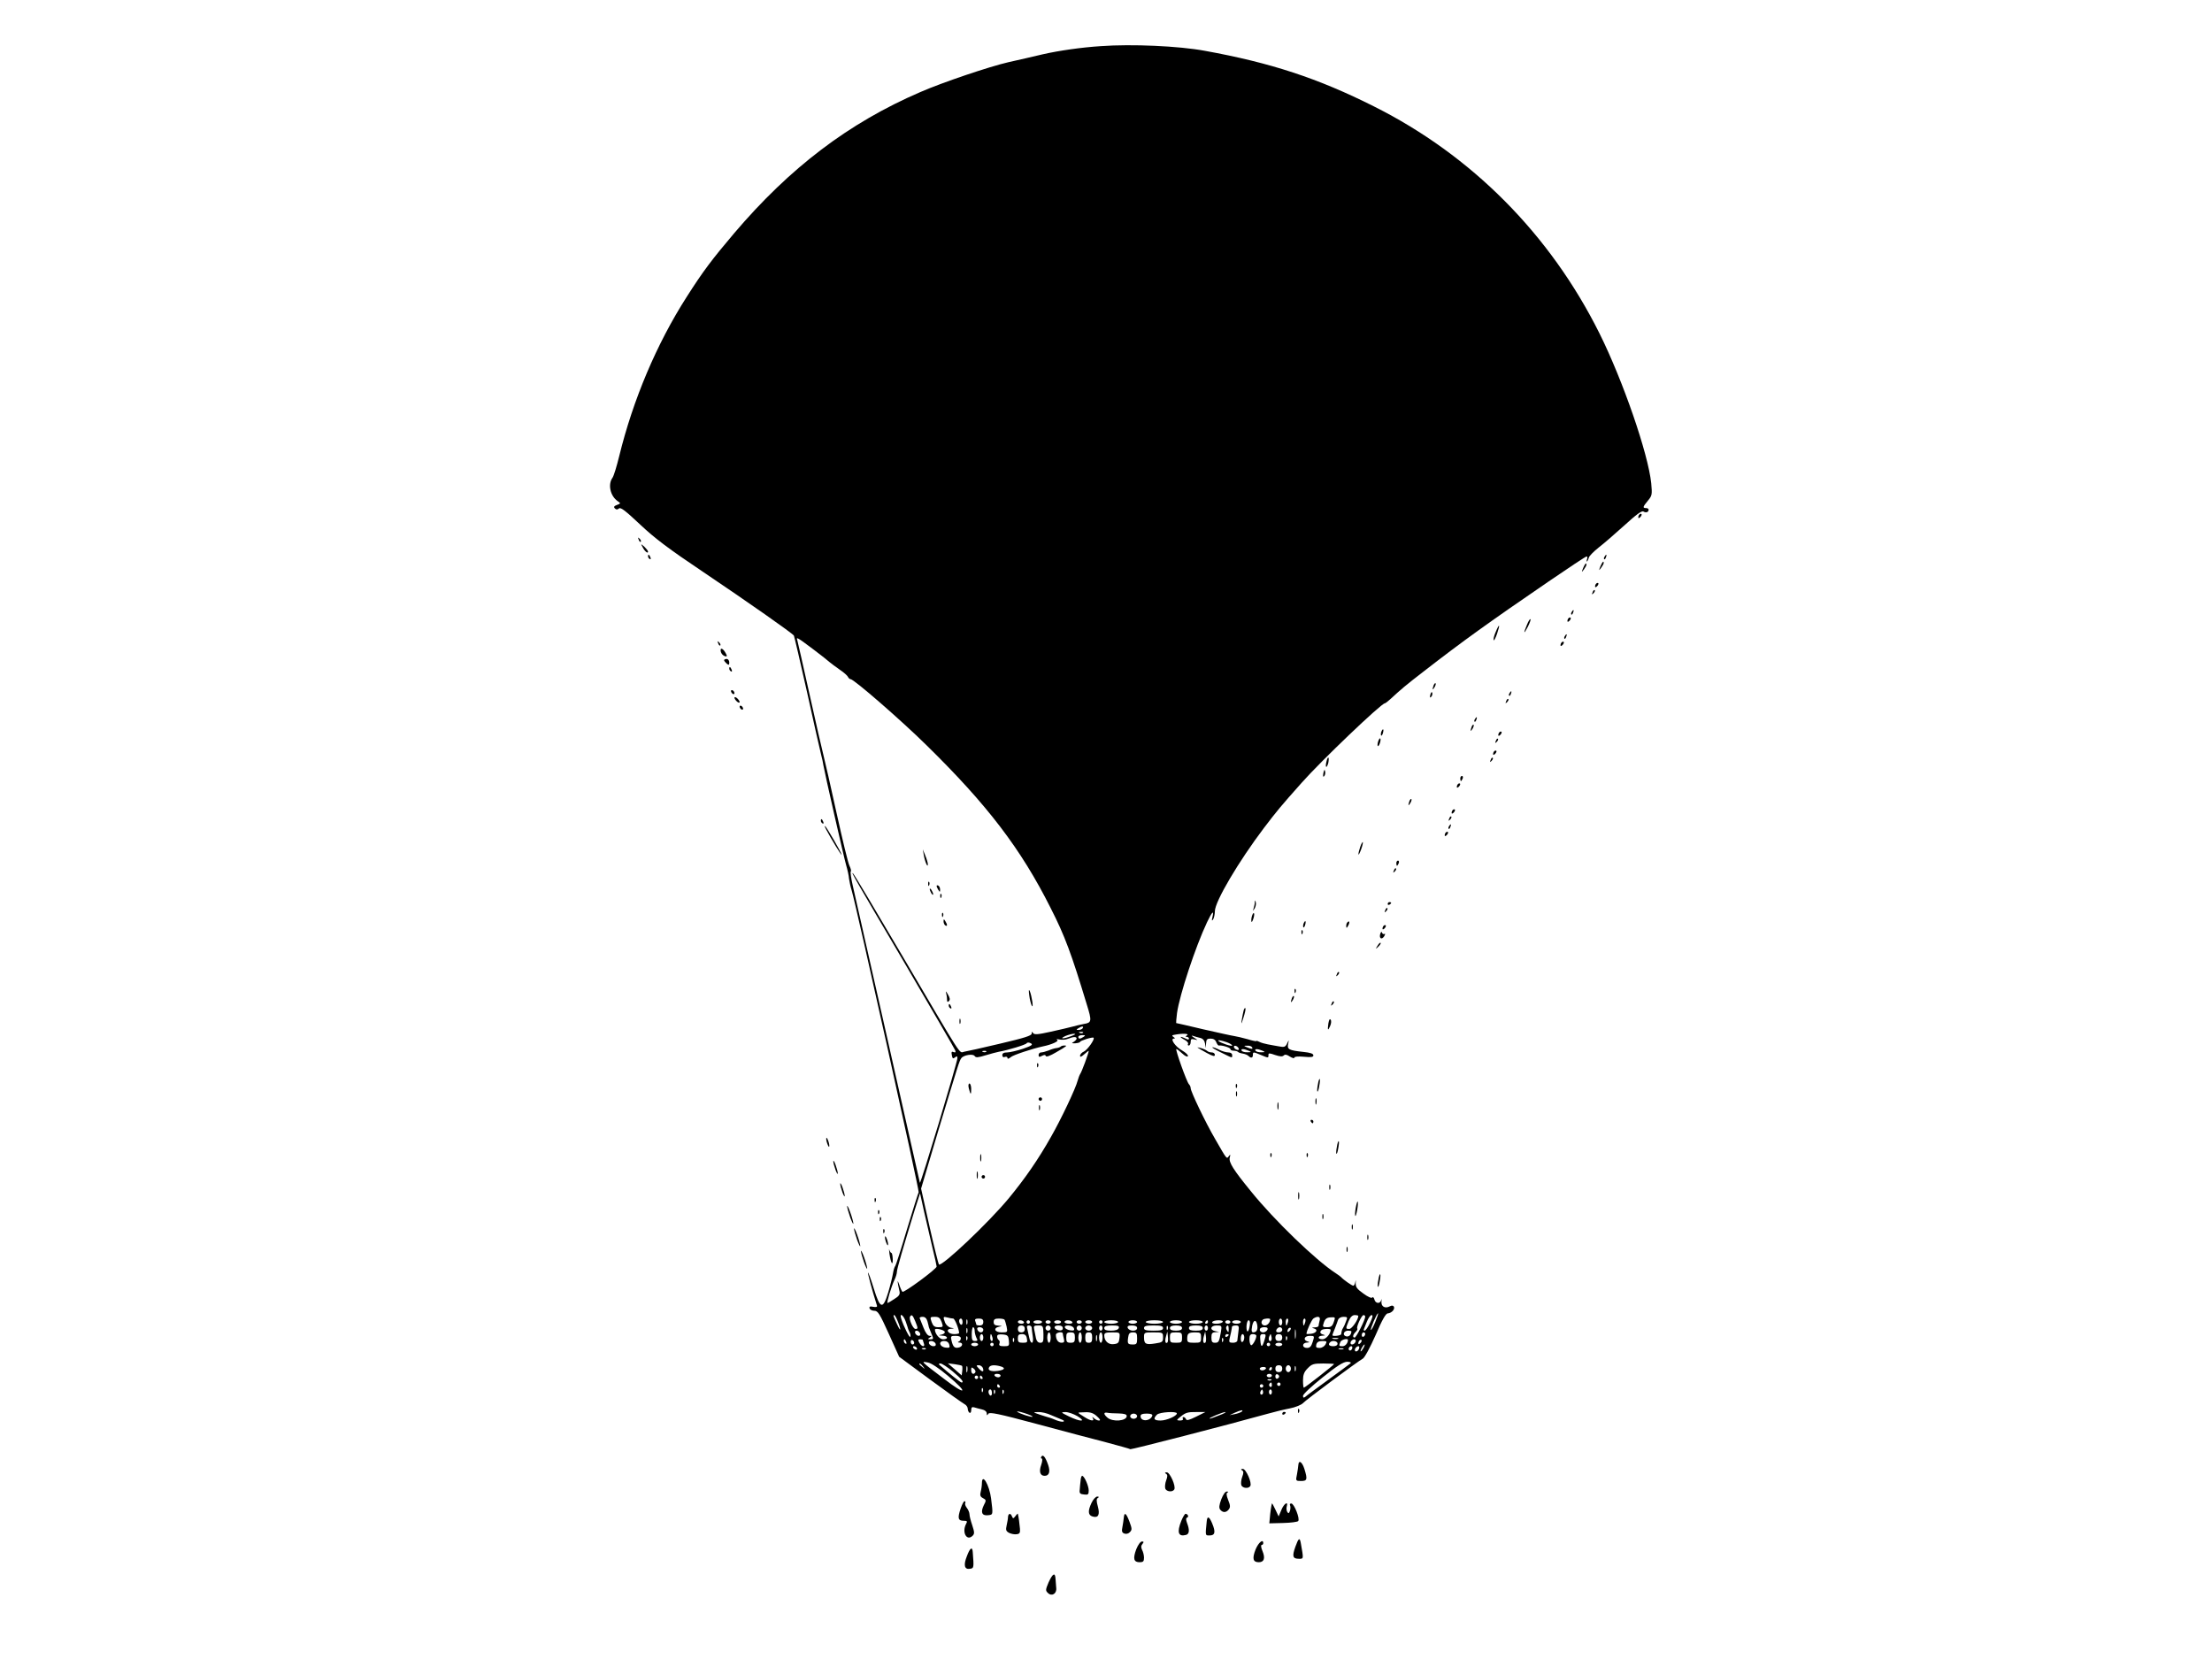 <?xml version="1.0" standalone="no"?>
<!DOCTYPE svg PUBLIC "-//W3C//DTD SVG 20010904//EN"
 "http://www.w3.org/TR/2001/REC-SVG-20010904/DTD/svg10.dtd">
<svg version="1.0" xmlns="http://www.w3.org/2000/svg"
 width="1280pt" height="960pt" viewBox="0 0 1280 960"
 preserveAspectRatio="xMidYMid meet">
<g transform="translate(0,960) scale(0.1,-0.1)"
fill="#000000" stroke="none">
<path d="M6370 9333 c-111 -7 -243 -26 -335 -47 -55 -13 -145 -34 -200 -46
-109 -25 -382 -117 -510 -173 -413 -178 -754 -437 -1077 -817 -127 -150 -179
-218 -275 -369 -173 -270 -310 -594 -390 -921 -14 -57 -31 -114 -39 -125 -27
-38 -13 -104 29 -134 20 -14 20 -14 -3 -23 -17 -6 -20 -12 -12 -20 8 -8 15 -8
24 0 10 8 39 -15 123 -94 85 -80 166 -141 360 -271 263 -177 520 -357 529
-371 2 -4 37 -152 76 -327 39 -176 75 -338 81 -360 6 -22 12 -51 14 -65 7 -42
116 -522 131 -575 8 -27 16 -63 17 -80 2 -16 9 -48 16 -70 28 -97 392 -1736
387 -1744 -3 -5 -33 -100 -67 -212 -33 -112 -64 -208 -68 -214 -5 -5 -11 -26
-14 -45 -3 -19 -15 -68 -27 -108 -31 -102 -47 -98 -84 23 -16 52 -31 93 -33
91 -3 -3 23 -101 52 -192 2 -7 -7 -9 -22 -6 -19 4 -24 1 -21 -9 3 -8 15 -14
28 -14 20 0 31 -18 83 -133 l60 -133 179 -132 c99 -73 188 -136 199 -142 10
-5 19 -17 19 -27 0 -9 5 -20 10 -23 6 -3 10 3 10 15 0 16 5 20 18 16 9 -3 29
-8 45 -12 16 -3 27 -13 27 -23 0 -13 2 -13 9 -2 7 11 57 1 277 -58 148 -40
330 -88 404 -107 74 -20 137 -37 141 -40 5 -3 561 140 794 205 39 11 96 25
128 31 32 6 65 20 75 29 19 21 320 244 348 259 11 6 43 66 74 136 38 89 59
126 71 126 9 0 22 7 29 15 16 19 4 38 -17 26 -28 -15 -52 -2 -49 28 2 14 1 18
-1 9 -6 -25 -34 -22 -40 3 -3 11 -9 16 -12 11 -4 -6 -25 3 -52 23 -38 27 -45
38 -44 61 1 18 1 20 -2 7 -2 -13 -8 -23 -12 -23 -8 0 -59 36 -71 50 -3 3 -16
13 -30 22 -115 74 -358 309 -491 474 -103 126 -129 168 -123 195 5 19 4 21 -5
9 -13 -18 -10 -22 -80 100 -56 96 -141 274 -141 293 0 7 -4 17 -10 23 -13 13
-81 204 -73 204 4 0 19 -12 34 -26 16 -15 29 -21 33 -16 3 6 -11 20 -33 33
-40 22 -72 69 -48 69 8 0 7 3 -2 9 -12 8 -10 11 10 14 44 8 83 6 68 -4 -10 -6
-10 -9 -1 -9 6 0 12 -5 12 -10 0 -7 -6 -7 -19 0 -11 5 -23 10 -28 10 -4 -1 5
-8 20 -16 15 -8 25 -19 22 -24 -4 -6 -1 -10 4 -10 6 0 11 9 11 21 0 16 4 19
23 14 21 -5 20 -5 -3 10 -15 10 -18 14 -7 11 11 -4 29 -9 42 -12 16 -4 25 -15
28 -32 l4 -27 2 28 c1 22 6 27 26 27 17 0 28 -7 33 -21 5 -11 11 -20 15 -19
17 3 67 -12 67 -21 0 -5 8 -9 18 -9 10 0 22 -3 26 -7 3 -4 16 -8 29 -10 12 -2
26 -8 31 -13 15 -15 26 -12 26 5 0 19 2 19 47 0 43 -18 43 -18 43 0 0 12 5 12
39 0 27 -9 42 -10 49 -3 8 8 18 6 36 -6 15 -9 26 -12 26 -6 0 6 21 8 55 5 43
-4 55 -2 55 8 0 10 -18 16 -58 20 -84 9 -95 15 -88 46 5 26 5 26 -6 3 -10 -21
-17 -23 -47 -17 -20 3 -49 9 -66 12 -16 3 -38 9 -47 14 -10 5 -18 8 -18 5 0
-3 -23 2 -52 11 -29 8 -63 16 -77 18 -15 2 -95 20 -179 39 -84 20 -154 36
-156 36 -1 0 1 26 5 58 15 106 106 382 174 526 29 61 41 72 31 29 -5 -21 -4
-24 4 -13 5 8 10 30 10 47 0 56 138 289 284 482 77 101 96 124 217 260 112
127 462 461 482 461 3 0 18 11 32 24 63 58 86 78 195 162 223 173 370 279 721
519 117 80 215 145 220 145 5 0 6 -8 2 -17 -3 -10 -3 -15 1 -11 4 3 8 13 10
21 1 8 26 34 56 58 30 23 98 82 151 130 68 62 99 85 109 79 15 -9 30 -4 30 11
0 5 -7 9 -15 9 -21 0 -19 7 11 43 24 29 25 35 19 101 -18 171 -162 590 -299
866 -286 574 -740 1031 -1305 1314 -324 163 -598 253 -979 322 -150 28 -423
40 -602 27z m-1659 -3494 c42 -32 83 -64 90 -71 8 -7 34 -26 58 -43 24 -16 45
-35 48 -42 3 -7 10 -13 15 -13 19 0 294 -239 439 -382 351 -344 547 -600 719
-943 82 -161 120 -264 209 -558 30 -96 28 -105 -16 -112 -21 -4 -51 -11 -68
-16 -16 -4 -72 -18 -124 -29 -76 -17 -96 -18 -103 -8 -6 10 -8 9 -8 -3 0 -12
-42 -25 -182 -58 -101 -24 -195 -45 -209 -47 -31 -6 1 -54 -364 566 -147 250
-272 460 -278 465 -18 18 14 -36 300 -522 156 -266 286 -490 290 -500 5 -12 2
-15 -9 -11 -11 5 -14 1 -10 -18 3 -19 7 -22 18 -13 11 9 14 8 14 -5 0 -23
-213 -731 -217 -720 -1 5 -86 378 -187 829 -102 451 -193 853 -202 893 -9 40
-14 75 -11 79 4 3 0 17 -7 32 -8 14 -41 152 -75 306 -34 154 -68 305 -76 335
-8 30 -44 188 -80 350 -36 162 -68 303 -71 314 -8 23 -3 20 97 -55z m1554
-2189 c-3 -5 -14 -10 -23 -10 -15 0 -15 2 -2 10 20 13 33 13 25 0z m2 -26 c-3
-3 -12 -4 -19 -1 -8 3 -5 6 6 6 11 1 17 -2 13 -5z m-67 -19 c-46 -18 -74 -18
-35 0 17 7 39 13 50 13 13 0 7 -5 -15 -13z m70 -5 c-19 -13 -30 -13 -30 0 0 6
10 10 23 10 18 0 19 -2 7 -10z m-40 -10 c0 -5 -8 -13 -17 -19 -14 -7 -12 -9
10 -8 15 1 27 5 27 8 0 7 73 30 78 24 9 -8 -35 -70 -56 -80 -12 -5 -22 -16
-22 -24 0 -10 7 -7 25 9 14 13 25 21 25 18 0 -11 -41 -122 -49 -132 -4 -6 -11
-24 -15 -39 -11 -44 -95 -222 -154 -325 -75 -133 -151 -242 -243 -354 -117
-142 -390 -400 -406 -385 -3 4 -28 104 -55 223 l-48 216 100 337 c116 384 121
402 133 418 13 18 68 27 77 12 7 -10 19 -9 62 4 29 9 64 18 78 21 52 9 155 40
161 49 4 6 14 5 24 0 14 -8 6 -14 -46 -32 -34 -11 -76 -21 -91 -21 -19 0 -28
-5 -28 -16 0 -10 6 -14 15 -10 8 3 15 0 15 -6 0 -7 7 -5 18 4 13 13 127 50
187 63 50 10 94 30 83 37 -8 5 -4 6 12 3 14 -3 37 -2 50 4 33 13 50 13 50 1z
m869 -21 c17 -6 31 -15 31 -19 0 -8 -67 15 -79 26 -8 8 16 4 48 -7z m69 -37
c2 -7 -2 -10 -12 -6 -9 3 -16 11 -16 16 0 13 23 5 28 -10z m77 8 c7 -12 -2
-12 -30 0 -19 8 -19 9 2 9 12 1 25 -3 28 -9z m-20 -20 c18 -8 17 -9 -7 -9 -15
-1 -30 4 -33 9 -7 12 12 12 40 0z m80 0 c18 -8 17 -9 -7 -9 -15 -1 -30 4 -33
9 -7 12 12 12 40 0z m-1598 -6 c-3 -3 -12 -4 -19 -1 -8 3 -5 6 6 6 11 1 17 -2
13 -5z m-312 -1131 c14 -57 25 -107 25 -112 0 -14 -190 -154 -198 -146 -4 4
-13 23 -19 43 -12 35 -11 16 2 -40 4 -18 -2 -28 -30 -45 -19 -13 -37 -23 -39
-23 -7 0 23 99 40 134 8 16 14 37 14 46 0 17 36 140 102 355 l32 100 23 -105
c13 -58 35 -151 48 -207z m2563 -433 c-11 -28 -23 -48 -25 -46 -5 5 34 96 41
96 3 0 -5 -23 -16 -50z m-2763 4 c22 -54 18 -66 -5 -15 -21 46 -23 51 -15 51
3 0 12 -16 20 -36z m46 -1 c7 -21 14 -40 14 -43 1 -3 5 -13 10 -23 4 -10 5
-20 2 -23 -5 -5 -38 61 -52 105 -12 38 13 22 26 -16z m55 2 c17 -42 17 -45 1
-45 -14 0 -39 58 -31 71 9 15 15 10 30 -26z m2564 30 c0 -21 -37 -75 -52 -75
-22 0 -22 1 -4 45 10 24 22 35 35 35 12 0 21 -2 21 -5z m40 -4 c0 -18 -52
-121 -61 -121 -14 0 -11 17 6 33 8 8 12 17 9 19 -7 8 25 78 36 78 6 0 10 -4
10 -9z m28 -36 c-12 -25 -26 -45 -31 -45 -5 0 -7 3 -5 8 2 4 10 24 18 45 8 20
20 37 27 37 9 0 6 -13 -9 -45z m-2561 8 c4 -16 8 -30 8 -33 1 -3 7 -18 13 -33
15 -36 15 -37 -5 -37 -15 0 -16 2 -3 10 13 8 13 10 -1 10 -10 0 -24 18 -35 47
-11 27 -20 51 -22 55 -2 5 6 8 17 8 14 0 23 -9 28 -27z m82 -3 c10 -29 9 -30
-19 -30 -22 0 -30 6 -39 30 -10 29 -9 30 19 30 22 0 30 -6 39 -30z m67 20 c9
0 34 -62 34 -84 0 -3 -13 -6 -29 -6 -35 0 -52 29 -18 31 22 2 22 2 -1 6 -13 3
-27 16 -33 29 -13 35 -12 37 14 30 12 -3 27 -6 33 -6z m2120 -12 c-3 -13 -6
-26 -6 -30 0 -5 -10 -9 -22 -9 -18 -1 -19 -2 -5 -6 26 -7 15 -27 -16 -31 -15
-2 -27 -2 -27 0 1 18 30 82 41 89 26 16 42 10 35 -13z m82 -8 c-8 -24 -16 -30
-38 -30 -27 0 -28 2 -19 28 7 20 17 28 38 29 29 2 29 1 19 -27z m71 4 c-5 -15
-13 -32 -17 -38 -7 -11 -8 -16 -11 -36 -1 -9 -51 -15 -51 -6 0 2 6 19 14 37 7
19 16 42 19 52 4 10 17 17 31 17 23 0 25 -2 15 -26z m-2219 -5 c0 -11 -4 -17
-10 -14 -5 3 -10 13 -10 21 0 8 5 14 10 14 6 0 10 -9 10 -21z m27 -11 c-3 -7
-5 -2 -5 12 0 14 2 19 5 13 2 -7 2 -19 0 -25z m93 12 c0 -13 -7 -20 -20 -20
-11 0 -20 2 -20 4 0 2 -3 11 -6 20 -5 12 0 16 20 16 19 0 26 -5 26 -20z m123
13 c3 -5 8 -23 12 -40 6 -32 6 -33 -29 -33 -41 0 -51 26 -13 33 19 4 18 4 -5
6 -21 1 -28 6 -28 21 0 15 7 20 29 20 17 0 32 -3 34 -7z m1537 3 c0 -18 -15
-36 -31 -36 -18 0 -26 20 -12 33 7 8 43 10 43 3z m70 -16 c0 -11 -4 -20 -10
-20 -5 0 -10 9 -10 20 0 11 5 20 10 20 6 0 10 -9 10 -20z m33 0 c-3 -11 -7
-20 -9 -20 -2 0 -4 9 -4 20 0 11 4 20 9 20 5 0 7 -9 4 -20z m100 0 c-3 -11 -7
-20 -9 -20 -2 0 -4 9 -4 20 0 11 4 20 9 20 5 0 7 -9 4 -20z m-1628 0 c3 -5 -3
-10 -14 -10 -12 0 -21 5 -21 10 0 6 6 10 14 10 8 0 18 -4 21 -10z m35 0 c0 -5
-4 -10 -10 -10 -5 0 -10 5 -10 10 0 6 5 10 10 10 6 0 10 -4 10 -10z m70 0 c0
-5 -11 -10 -25 -10 -14 0 -25 5 -25 10 0 6 11 10 25 10 14 0 25 -4 25 -10z
m50 0 c0 -5 -7 -10 -15 -10 -8 0 -15 5 -15 10 0 6 7 10 15 10 8 0 15 -4 15
-10z m60 0 c0 -5 -9 -10 -20 -10 -11 0 -20 5 -20 10 0 6 9 10 20 10 11 0 20
-4 20 -10z m65 0 c4 -6 -5 -10 -19 -10 -14 0 -26 5 -26 10 0 6 9 10 19 10 11
0 23 -4 26 -10z m55 0 c0 -5 -7 -10 -15 -10 -8 0 -15 5 -15 10 0 6 7 10 15 10
8 0 15 -4 15 -10z m60 0 c0 -5 -9 -10 -20 -10 -11 0 -20 5 -20 10 0 6 9 10 20
10 11 0 20 -4 20 -10z m60 0 c0 -5 -4 -10 -10 -10 -5 0 -10 5 -10 10 0 6 5 10
10 10 6 0 10 -4 10 -10z m90 0 c0 -5 -18 -10 -40 -10 -22 0 -40 5 -40 10 0 6
18 10 40 10 22 0 40 -4 40 -10z m110 0 c0 -5 -11 -10 -25 -10 -14 0 -25 5 -25
10 0 6 11 10 25 10 14 0 25 -4 25 -10z m150 0 c0 -5 -22 -10 -50 -10 -27 0
-50 5 -50 10 0 6 23 10 50 10 28 0 50 -4 50 -10z m110 0 c0 -5 -16 -10 -35
-10 -19 0 -35 5 -35 10 0 6 16 10 35 10 19 0 35 -4 35 -10z m120 0 c0 -5 -18
-10 -40 -10 -22 0 -40 5 -40 10 0 6 18 10 40 10 22 0 40 -4 40 -10z m30 0 c0
-5 -5 -10 -11 -10 -5 0 -7 5 -4 10 3 6 8 10 11 10 2 0 4 -4 4 -10z m85 0 c-3
-5 -20 -10 -36 -10 -18 0 -28 4 -24 10 3 6 20 10 36 10 18 0 28 -4 24 -10z
m45 0 c0 -5 -7 -10 -15 -10 -8 0 -15 5 -15 10 0 6 7 10 15 10 8 0 15 -4 15
-10z m60 0 c0 -5 -11 -10 -25 -10 -14 0 -25 5 -25 10 0 6 11 10 25 10 14 0 25
-4 25 -10z m52 -20 c-6 -43 -20 -47 -19 -5 1 19 6 35 12 35 7 0 10 -12 7 -30z
m44 -4 c2 -17 -3 -29 -12 -33 -21 -8 -25 0 -18 36 8 38 26 36 30 -3z m-1346
-16 c0 -13 -7 -20 -20 -20 -13 0 -20 7 -20 20 0 13 7 20 20 20 13 0 20 -7 20
-20z m40 8 c0 -7 3 -30 6 -50 8 -47 -12 -52 -21 -5 -4 17 -9 40 -11 50 -4 11
0 17 10 17 9 0 16 -6 16 -12z m68 -38 c1 -43 -2 -50 -18 -50 -13 0 -21 9 -25
25 -3 14 -7 36 -10 50 -5 22 -2 25 23 25 27 0 29 -2 30 -50z m42 35 c0 -8 -7
-15 -15 -15 -8 0 -15 7 -15 15 0 8 7 15 15 15 8 0 15 -7 15 -15z m70 -1 c0
-10 -7 -14 -22 -12 -32 5 -35 28 -4 28 17 0 26 -5 26 -16z m64 0 c5 -12 0 -15
-21 -12 -14 2 -28 9 -31 16 -6 18 45 15 52 -4z m46 1 c0 -8 -7 -15 -15 -15 -8
0 -15 7 -15 15 0 8 7 15 15 15 8 0 15 -7 15 -15z m60 0 c0 -8 -9 -15 -20 -15
-11 0 -20 7 -20 15 0 8 9 15 20 15 11 0 20 -7 20 -15z m60 0 c0 -8 -4 -15 -10
-15 -5 0 -10 7 -10 15 0 8 5 15 10 15 6 0 10 -7 10 -15z m94 0 c-4 -10 -20
-15 -45 -15 -28 0 -39 4 -39 15 0 11 12 15 45 15 35 0 43 -3 39 -15z m106 0
c0 -9 -9 -15 -24 -15 -13 0 -26 7 -30 15 -4 11 2 15 24 15 20 0 30 -5 30 -15z
m150 0 c0 -12 -13 -15 -55 -15 -42 0 -55 3 -55 15 0 12 13 15 55 15 42 0 55
-3 55 -15z m27 -7 c-3 -8 -6 -5 -6 6 -1 11 2 17 5 13 3 -3 4 -12 1 -19z m83 7
c0 -10 -11 -15 -35 -15 -24 0 -35 5 -35 15 0 10 11 15 35 15 24 0 35 -5 35
-15z m120 0 c0 -11 -11 -15 -40 -15 -29 0 -40 4 -40 15 0 11 11 15 40 15 29 0
40 -4 40 -15z m30 0 c0 -8 -4 -15 -10 -15 -5 0 -10 7 -10 15 0 8 5 15 10 15 6
0 10 -7 10 -15z m75 -22 c-10 -58 -13 -63 -35 -63 -16 0 -20 7 -20 30 0 24 4
30 23 31 l22 2 -22 4 c-35 7 -29 33 7 33 30 0 31 -1 25 -37z m45 15 c0 -18 -2
-20 -9 -8 -6 8 -7 18 -5 22 9 14 14 9 14 -14z m56 -15 c-3 -21 -5 -44 -6 -50
0 -7 -11 -13 -25 -13 -22 0 -24 4 -20 23 6 24 13 57 14 70 1 4 10 7 22 7 18 0
20 -4 15 -37z m-1569 -5 c-3 -7 -5 -2 -5 12 0 14 2 19 5 13 2 -7 2 -19 0 -25z
m43 11 c0 -11 5 -29 10 -40 9 -16 7 -19 -8 -19 -16 0 -19 7 -19 40 0 22 4 40
8 40 5 0 9 -9 9 -21z m50 6 c0 -8 -6 -15 -14 -15 -8 0 -16 7 -20 15 -4 10 1
15 14 15 11 0 20 -7 20 -15z m1644 0 c-4 -8 -15 -15 -25 -15 -10 0 -19 7 -19
15 0 9 9 15 25 15 18 0 23 -4 19 -15z m86 0 c0 -8 -9 -15 -20 -15 -13 0 -18 5
-14 15 4 8 12 15 20 15 8 0 14 -7 14 -15z m42 -7 c-7 -7 -12 -8 -12 -2 0 14
12 26 19 19 2 -3 -1 -11 -7 -17z m35 -40 c-2 -13 -4 -3 -4 22 0 25 2 35 4 23
2 -13 2 -33 0 -45z m-2030 35 c2 -6 -6 -13 -19 -16 -20 -4 -20 -4 5 -6 33 -1
37 -21 4 -21 -20 0 -47 32 -47 56 0 11 54 -1 57 -13z m2233 12 c0 -23 -27 -55
-47 -55 -30 0 -30 20 0 21 16 1 18 2 5 6 -19 5 -23 15 -11 26 7 8 53 10 53 2z
m-2376 -20 c3 -9 0 -15 -8 -15 -8 0 -16 7 -20 15 -3 9 0 15 8 15 8 0 16 -7 20
-15z m2496 11 c0 -19 -14 -33 -30 -29 -24 6 -15 33 11 33 10 0 19 -2 19 -4z
m-1740 -36 c0 -16 -4 -30 -10 -30 -5 0 -10 14 -10 30 0 17 5 30 10 30 6 0 10
-13 10 -30z m70 23 c0 -5 3 -18 6 -30 5 -18 2 -23 -14 -23 -19 0 -32 18 -32
46 0 14 40 21 40 7z m70 -23 c0 -25 -4 -30 -25 -30 -21 0 -25 5 -25 30 0 25 4
30 25 30 21 0 25 -5 25 -30z m40 0 c0 -16 -4 -30 -10 -30 -5 0 -10 14 -10 30
0 17 5 30 10 30 6 0 10 -13 10 -30z m60 0 c0 -23 -4 -30 -20 -30 -16 0 -20 7
-20 30 0 23 4 30 20 30 16 0 20 -7 20 -30z m60 0 c0 -16 -4 -30 -10 -30 -5 0
-10 14 -10 30 0 17 5 30 10 30 6 0 10 -13 10 -30z m98 -2 c-3 -28 -7 -33 -33
-36 -31 -4 -55 18 -55 50 0 15 8 18 46 18 45 0 45 0 42 -32z m102 -3 c0 -30
-3 -35 -23 -35 -31 0 -34 4 -29 40 3 24 9 30 28 30 21 0 24 -5 24 -35z m150 6
c0 -26 -4 -29 -45 -35 -55 -9 -65 -3 -65 35 0 29 1 29 55 29 54 0 55 -1 55
-29z m26 -29 c-12 -11 -17 7 -9 34 l8 29 3 -28 c2 -16 1 -31 -2 -35z m84 28
c0 -28 -3 -30 -35 -30 -32 0 -35 2 -35 30 0 28 3 30 35 30 32 0 35 -2 35 -30z
m110 0 c0 -28 -2 -30 -40 -30 -35 0 -40 3 -40 23 0 31 7 37 47 37 30 0 33 -3
33 -30z m26 -28 c-12 -12 -18 8 -10 35 l8 28 4 -28 c2 -16 1 -31 -2 -35z m924
49 c0 -6 -4 -13 -10 -16 -5 -3 -10 1 -10 9 0 9 5 16 10 16 6 0 10 -4 10 -9z
m-2210 -21 c0 -11 -4 -20 -10 -20 -5 0 -10 9 -10 20 0 11 5 20 10 20 6 0 10
-9 10 -20z m53 0 c3 -11 1 -20 -4 -20 -5 0 -9 9 -9 20 0 11 2 20 4 20 2 0 6
-9 9 -20z m95 -17 c3 -31 1 -33 -28 -33 -24 0 -31 4 -27 15 4 8 2 17 -3 20 -6
4 -10 13 -10 21 0 11 9 14 33 12 28 -3 32 -7 35 -35z m104 12 c5 -22 2 -25
-23 -25 -24 0 -29 4 -29 25 0 20 5 25 24 25 17 0 25 -7 28 -25z m405 -12 c-3
-10 -5 -4 -5 12 0 17 2 24 5 18 2 -7 2 -21 0 -30z m763 33 c0 -3 -4 -8 -10
-11 -5 -3 -10 -1 -10 4 0 6 5 11 10 11 6 0 10 -2 10 -4z m90 -15 c0 -11 -4
-23 -10 -26 -6 -4 -10 5 -10 19 0 14 5 26 10 26 6 0 10 -9 10 -19z m70 9 c0
-19 -23 -59 -31 -54 -5 3 -9 18 -9 35 0 22 5 29 20 29 11 0 20 -4 20 -10z m47
-25 c-13 -44 -21 -44 -24 0 -3 29 0 35 16 35 17 0 18 -3 8 -35z m39 -2 c-11
-11 -19 6 -11 24 8 17 8 17 12 0 3 -10 2 -21 -1 -24z m64 17 c0 -13 -7 -20
-20 -20 -13 0 -20 7 -20 20 0 13 7 20 20 20 13 0 20 -7 20 -20z m-1860 -4 c0
-8 -6 -17 -12 -19 -8 -3 -5 -6 5 -6 23 -1 17 -25 -7 -29 -22 -5 -32 5 -40 41
-6 25 -4 27 24 27 19 0 30 -5 30 -14z m37 -8 c-3 -8 -6 -5 -6 6 -1 11 2 17 5
13 3 -3 4 -12 1 -19z m1850 0 c-3 -8 -6 -5 -6 6 -1 11 2 17 5 13 3 -3 4 -12 1
-19z m149 -13 c-8 -26 -16 -35 -33 -35 -30 0 -30 30 0 31 16 1 18 2 5 6 -30 8
-21 33 11 33 28 0 28 -1 17 -35z m-1729 3 c-3 -8 -6 -5 -6 6 -1 11 2 17 5 13
3 -3 4 -12 1 -19z m1210 0 c-3 -8 -6 -5 -6 6 -1 11 2 17 5 13 3 -3 4 -12 1
-19z m666 15 c-7 -2 -21 -2 -30 0 -10 3 -4 5 12 5 17 0 24 -2 18 -5z m-2499
-19 c3 -8 2 -12 -4 -9 -6 3 -10 10 -10 16 0 14 7 11 14 -7z m46 -5 c0 -5 -4
-9 -10 -9 -5 0 -10 7 -10 16 0 8 5 12 10 9 6 -3 10 -10 10 -16z m50 17 c0 -2
3 -11 6 -20 9 -23 -13 -20 -26 4 -9 16 -8 20 5 20 8 0 15 -2 15 -4z m2460 0
c0 -18 -15 -36 -31 -36 -21 0 -22 1 -13 24 5 14 44 24 44 12z m44 -11 c-4 -8
-12 -15 -20 -15 -8 0 -11 6 -8 15 4 8 12 15 20 15 8 0 11 -6 8 -15z m28 -7
c-7 -7 -12 -8 -12 -2 0 14 12 26 19 19 2 -3 -1 -11 -7 -17z m-2458 -3 c3 -10
-1 -15 -13 -15 -10 0 -21 7 -25 15 -3 10 1 15 13 15 10 0 21 -7 25 -15z m79
-6 c5 -17 1 -20 -21 -17 -36 4 -44 38 -9 38 16 0 26 -7 30 -21z m2177 1 c-6
-11 -21 -20 -34 -20 -19 0 -23 4 -19 20 4 14 14 20 35 20 26 0 28 -2 18 -20z
m70 5 c0 -9 -9 -15 -25 -15 -24 0 -32 10 -18 23 12 13 43 7 43 -8z m-2080 -5
c0 -5 -9 -10 -20 -10 -11 0 -20 5 -20 10 0 6 9 10 20 10 11 0 20 -4 20 -10z
m90 0 c0 -5 -4 -10 -10 -10 -5 0 -10 5 -10 10 0 6 5 10 10 10 6 0 10 -4 10
-10z m1600 0 c0 -5 -4 -10 -10 -10 -5 0 -10 5 -10 10 0 6 5 10 10 10 6 0 10
-4 10 -10z m70 0 c0 -5 -9 -10 -20 -10 -11 0 -20 5 -20 10 0 6 9 10 20 10 11
0 20 -4 20 -10z m470 -20 c-6 -11 -13 -20 -16 -20 -2 0 0 9 6 20 6 11 13 20
16 20 2 0 0 -9 -6 -20z m-2585 0 c3 -5 2 -10 -4 -10 -5 0 -13 5 -16 10 -3 6
-2 10 4 10 5 0 13 -4 16 -10z m2519 -5 c-4 -8 -10 -12 -15 -9 -11 6 -2 24 11
24 5 0 7 -7 4 -15z m40 0 c-6 -16 -24 -21 -24 -7 0 11 11 22 21 22 5 0 6 -7 3
-15z m-2507 -1 c-3 -3 -12 -4 -19 -1 -8 3 -5 6 6 6 11 1 17 -2 13 -5z m2416
-1 c-7 -2 -19 -2 -25 0 -7 3 -2 5 12 5 14 0 19 -2 13 -5z m-2288 -154 c123
-103 106 -117 -22 -18 -136 103 -136 103 -95 95 20 -3 65 -33 117 -77z m2330
72 c-6 -5 -64 -48 -130 -96 -66 -48 -126 -92 -132 -98 -9 -7 -13 -5 -13 6 0 9
51 57 113 106 83 67 120 90 142 91 17 0 25 -4 20 -9z m-2474 -18 c13 -16 12
-17 -3 -4 -10 7 -18 15 -18 17 0 8 8 3 21 -13z m173 -30 c51 -43 67 -63 50
-63 -6 0 -70 51 -128 102 -6 5 -3 8 6 8 9 0 41 -21 72 -47z m53 33 c2 -2 3
-16 1 -30 l-3 -25 -40 35 -40 35 39 -5 c21 -3 41 -7 43 -10z m2153 11 c0 -5
-169 -137 -175 -137 -3 0 -5 19 -5 42 0 32 6 49 27 70 24 25 34 28 90 28 35 0
63 -2 63 -3z m-2123 -44 c-3 -10 -5 -4 -5 12 0 17 2 24 5 18 2 -7 2 -21 0 -30z
m90 22 c9 -25 -2 -27 -22 -5 -17 18 -17 20 -1 20 9 0 19 -7 23 -15z m101 9
c33 -9 27 -21 -15 -27 -40 -5 -60 4 -49 22 8 12 30 14 64 5z m1632 -14 c0 -13
-7 -20 -20 -20 -13 0 -20 7 -20 20 0 13 7 20 20 20 13 0 20 -7 20 -20z m50 0
c0 -11 -7 -20 -15 -20 -8 0 -15 9 -15 20 0 11 7 20 15 20 8 0 15 -9 15 -20z
m27 -12 c-3 -7 -5 -2 -5 12 0 14 2 19 5 13 2 -7 2 -19 0 -25z m-1853 -9 c-10
-16 -24 -9 -24 12 0 18 2 19 15 9 8 -7 12 -16 9 -21z m1681 21 c-3 -5 -13 -10
-21 -10 -8 0 -14 5 -14 10 0 6 9 10 21 10 11 0 17 -4 14 -10z m35 0 c0 -5 -5
-10 -11 -10 -5 0 -7 5 -4 10 3 6 8 10 11 10 2 0 4 -4 4 -10z m-1570 -40 c0 -5
-6 -10 -14 -10 -8 0 -18 5 -21 10 -3 6 3 10 14 10 12 0 21 -4 21 -10z m1570 0
c0 -5 -7 -10 -15 -10 -8 0 -15 5 -15 10 0 6 7 10 15 10 8 0 15 -4 15 -10z m42
-5 c0 -5 -5 -11 -11 -13 -6 -2 -11 4 -11 13 0 9 5 15 11 13 6 -2 11 -8 11 -13z
m-1742 -5 c0 -5 -4 -10 -10 -10 -5 0 -10 5 -10 10 0 6 5 10 10 10 6 0 10 -4
10 -10z m25 0 c3 -5 1 -10 -4 -10 -6 0 -11 5 -11 10 0 6 2 10 4 10 3 0 8 -4
11 -10z m1672 -16 c-3 -3 -12 -4 -19 -1 -8 3 -5 6 6 6 11 1 17 -2 13 -5z m3
-30 c0 -8 -5 -12 -10 -9 -6 4 -8 11 -5 16 9 14 15 11 15 -7z m50 6 c0 -5 -4
-10 -10 -10 -5 0 -10 5 -10 10 0 6 5 10 10 10 6 0 10 -4 10 -10z m-1625 -10
c3 -5 1 -10 -4 -10 -6 0 -11 5 -11 10 0 6 2 10 4 10 3 0 8 -4 11 -10z m1525 0
c0 -5 -4 -10 -10 -10 -5 0 -10 5 -10 10 0 6 5 10 10 10 6 0 10 -4 10 -10z
m-1623 -32 c-3 -8 -6 -5 -6 6 -1 11 2 17 5 13 3 -3 4 -12 1 -19z m53 -9 c0
-11 -4 -17 -10 -14 -5 3 -10 13 -10 21 0 8 5 14 10 14 6 0 10 -9 10 -21z m17
-1 c-3 -8 -6 -5 -6 6 -1 11 2 17 5 13 3 -3 4 -12 1 -19z m50 0 c-3 -8 -6 -5
-6 6 -1 11 2 17 5 13 3 -3 4 -12 1 -19z m1499 -5 c-10 -10 -19 5 -10 18 6 11
8 11 12 0 2 -7 1 -15 -2 -18z m54 12 c0 -8 -4 -15 -8 -15 -5 0 -9 7 -9 15 0 8
4 15 9 15 4 0 8 -7 8 -15z m-1385 -143 c-5 -5 -77 18 -89 29 -5 4 14 1 42 -8
29 -9 50 -19 47 -21z m1210 29 c-6 -4 -23 -11 -40 -14 l-30 -6 30 14 c35 16
54 19 40 6z m-1102 -20 c23 -10 51 -21 62 -26 11 -4 15 -9 9 -11 -6 -3 -24 1
-40 7 -16 7 -33 13 -39 15 -5 1 -30 9 -55 17 -44 15 -45 15 -12 16 18 1 52 -7
75 -18z m152 -6 c54 -33 18 -34 -50 -1 -47 23 -48 24 -20 25 17 0 48 -11 70
-24z m113 -1 c19 -17 22 -24 11 -24 -8 0 -21 6 -28 13 -11 10 -13 10 -7 0 11
-19 -13 -16 -50 8 -19 11 -34 22 -34 24 0 1 18 3 41 3 30 1 48 -6 67 -24z
m125 17 c33 -1 47 -5 47 -15 0 -29 -82 -36 -112 -9 -23 20 -23 32 0 28 9 -2
38 -4 65 -4z m337 0 c0 -15 -60 -41 -94 -41 -39 0 -45 10 -21 34 15 15 115 21
115 7z m111 -19 c-39 -19 -55 -24 -58 -14 -3 6 -9 12 -14 12 -6 0 -7 -4 -4
-10 3 -6 -4 -10 -17 -10 -22 1 -22 2 7 25 24 20 41 25 85 24 l55 0 -54 -27z
m134 8 c-27 -11 -52 -20 -55 -19 -11 2 76 38 90 38 8 0 -7 -9 -35 -19z m-475
-5 c0 -8 -9 -15 -20 -15 -11 0 -20 7 -20 15 0 8 9 15 20 15 11 0 20 -7 20 -15z
m88 3 c-11 -33 -68 -36 -68 -3 0 11 10 15 36 15 23 0 34 -4 32 -12z"/>
<path d="M5346 4650 c7 -40 24 -76 23 -50 0 8 -7 31 -15 50 l-14 35 6 -35z"/>
<path d="M5371 4484 c0 -11 3 -14 6 -6 3 7 2 16 -1 19 -3 4 -6 -2 -5 -13z"/>
<path d="M5420 4473 c0 -4 5 -15 10 -23 8 -13 10 -13 10 2 0 9 -4 20 -10 23
-5 3 -10 3 -10 -2z"/>
<path d="M5380 4455 c0 -5 5 -17 10 -25 5 -8 10 -10 10 -5 0 6 -5 17 -10 25
-5 8 -10 11 -10 5z"/>
<path d="M5441 4414 c0 -11 3 -14 6 -6 3 7 2 16 -1 19 -3 4 -6 -2 -5 -13z"/>
<path d="M5451 4304 c0 -11 3 -14 6 -6 3 7 2 16 -1 19 -3 4 -6 -2 -5 -13z"/>
<path d="M5460 4268 c0 -9 5 -20 10 -23 13 -8 13 5 0 25 -8 13 -10 13 -10 -2z"/>
<path d="M5956 3840 c3 -25 10 -52 15 -60 11 -18 0 55 -12 85 -6 13 -7 4 -3
-25z"/>
<path d="M5474 3857 c3 -10 6 -28 6 -40 0 -15 3 -18 11 -10 8 8 6 19 -6 39 -9
16 -14 21 -11 11z"/>
<path d="M5490 3781 c0 -6 4 -13 10 -16 6 -3 7 1 4 9 -7 18 -14 21 -14 7z"/>
<path d="M5552 3690 c0 -14 2 -19 5 -12 2 6 2 18 0 25 -3 6 -5 1 -5 -13z"/>
<path d="M6137 3543 c-4 -3 -15 -7 -25 -8 -9 -1 -30 -7 -45 -14 -16 -6 -35
-11 -43 -11 -8 0 -14 -7 -14 -15 0 -12 4 -13 19 -5 14 7 20 7 23 -1 2 -7 26 2
58 21 66 38 68 40 48 40 -8 0 -18 -3 -21 -7z"/>
<path d="M6001 3434 c0 -11 3 -14 6 -6 3 7 2 16 -1 19 -3 4 -6 -2 -5 -13z"/>
<path d="M5606 3303 c10 -40 14 -41 14 -5 0 18 -5 32 -10 32 -6 0 -8 -11 -4
-27z"/>
<path d="M6010 3240 c0 -5 5 -10 10 -10 6 0 10 5 10 10 0 6 -4 10 -10 10 -5 0
-10 -4 -10 -10z"/>
<path d="M6012 3190 c0 -14 2 -19 5 -12 2 6 2 18 0 25 -3 6 -5 1 -5 -13z"/>
<path d="M5672 2900 c0 -19 2 -27 5 -17 2 9 2 25 0 35 -3 9 -5 1 -5 -18z"/>
<path d="M5652 2800 c0 -19 2 -27 5 -17 2 9 2 25 0 35 -3 9 -5 1 -5 -18z"/>
<path d="M5680 2790 c0 -5 5 -10 10 -10 6 0 10 5 10 10 0 6 -4 10 -10 10 -5 0
-10 -4 -10 -10z"/>
<path d="M9487 6623 c-4 -3 -7 -11 -7 -17 0 -6 5 -5 12 2 6 6 9 14 7 17 -3 3
-9 2 -12 -2z"/>
<path d="M3696 6477 c3 -10 9 -15 12 -12 3 3 0 11 -7 18 -10 9 -11 8 -5 -6z"/>
<path d="M3719 6433 c12 -24 31 -39 31 -25 0 5 -10 17 -21 28 -22 19 -22 19
-10 -3z"/>
<path d="M3750 6381 c0 -6 4 -13 10 -16 6 -3 7 1 4 9 -7 18 -14 21 -14 7z"/>
<path d="M9285 6379 c-4 -6 -5 -12 -2 -15 2 -3 7 2 10 11 7 17 1 20 -8 4z"/>
<path d="M9261 6323 c-10 -26 -10 -27 4 -9 8 11 15 23 15 28 0 15 -7 8 -19
-19z"/>
<path d="M9161 6313 c-10 -26 -10 -27 4 -9 8 11 15 23 15 28 0 15 -7 8 -19
-19z"/>
<path d="M9237 6223 c-4 -3 -7 -11 -7 -17 0 -6 5 -5 12 2 6 6 9 14 7 17 -3 3
-9 2 -12 -2z"/>
<path d="M9216 6173 c-6 -14 -5 -15 5 -6 7 7 10 15 7 18 -3 3 -9 -2 -12 -12z"/>
<path d="M9095 6059 c-4 -6 -5 -12 -2 -15 2 -3 7 2 10 11 7 17 1 20 -8 4z"/>
<path d="M9077 6023 c-4 -3 -7 -11 -7 -17 0 -6 5 -5 12 2 6 6 9 14 7 17 -3 3
-9 2 -12 -2z"/>
<path d="M8836 5985 c-22 -52 -19 -58 5 -12 11 22 18 41 15 44 -3 3 -12 -12
-20 -32z"/>
<path d="M8655 5943 c-9 -20 -14 -41 -12 -47 2 -6 11 11 20 37 19 56 14 63 -8
10z"/>
<path d="M9055 5919 c-4 -6 -5 -12 -2 -15 2 -3 7 2 10 11 7 17 1 20 -8 4z"/>
<path d="M4156 5877 c3 -10 9 -15 12 -12 3 3 0 11 -7 18 -10 9 -11 8 -5 -6z"/>
<path d="M9037 5883 c-4 -3 -7 -11 -7 -17 0 -6 5 -5 12 2 6 6 9 14 7 17 -3 3
-9 2 -12 -2z"/>
<path d="M4170 5838 c0 -17 12 -32 28 -36 10 -2 10 2 2 17 -13 25 -30 36 -30
19z"/>
<path d="M4190 5780 c0 -4 7 -13 15 -20 12 -10 15 -9 15 7 0 11 -7 20 -15 20
-8 0 -15 -4 -15 -7z"/>
<path d="M4220 5731 c0 -6 4 -13 10 -16 6 -3 7 1 4 9 -7 18 -14 21 -14 7z"/>
<path d="M8296 5635 c-9 -26 -7 -32 5 -12 6 10 9 21 6 23 -2 3 -7 -2 -11 -11z"/>
<path d="M4230 5601 c0 -5 5 -13 10 -16 6 -3 10 -2 10 4 0 5 -4 13 -10 16 -5
3 -10 2 -10 -4z"/>
<path d="M8277 5581 c-4 -17 -3 -21 5 -13 5 5 8 16 6 23 -3 8 -7 3 -11 -10z"/>
<path d="M8735 5589 c-4 -6 -5 -12 -2 -15 2 -3 7 2 10 11 7 17 1 20 -8 4z"/>
<path d="M4250 5562 c0 -5 7 -15 15 -22 8 -7 15 -8 15 -2 0 5 -7 15 -15 22 -8
7 -15 8 -15 2z"/>
<path d="M8716 5543 c-6 -14 -5 -15 5 -6 7 7 10 15 7 18 -3 3 -9 -2 -12 -12z"/>
<path d="M4280 5511 c0 -5 5 -13 10 -16 6 -3 10 -2 10 4 0 5 -4 13 -10 16 -5
3 -10 2 -10 -4z"/>
<path d="M8535 5439 c-4 -6 -5 -12 -2 -15 2 -3 7 2 10 11 7 17 1 20 -8 4z"/>
<path d="M8516 5395 c-9 -26 -7 -32 5 -12 6 10 9 21 6 23 -2 3 -7 -2 -11 -11z"/>
<path d="M7993 5365 c-3 -9 -3 -18 -1 -21 3 -3 8 4 11 16 6 23 -1 27 -10 5z"/>
<path d="M8677 5363 c-4 -3 -7 -11 -7 -17 0 -6 5 -5 12 2 6 6 9 14 7 17 -3 3
-9 2 -12 -2z"/>
<path d="M7975 5310 c-4 -12 -5 -24 -2 -27 3 -2 8 5 12 17 4 12 5 24 2 27 -3
2 -8 -5 -12 -17z"/>
<path d="M8656 5313 c-6 -14 -5 -15 5 -6 7 7 10 15 7 18 -3 3 -9 -2 -12 -12z"/>
<path d="M8647 5253 c-4 -3 -7 -11 -7 -17 0 -6 5 -5 12 2 6 6 9 14 7 17 -3 3
-9 2 -12 -2z"/>
<path d="M7676 5194 c-4 -14 -5 -29 -2 -31 3 -3 8 7 12 21 3 15 4 29 1 32 -2
3 -8 -7 -11 -22z"/>
<path d="M8626 5203 c-6 -14 -5 -15 5 -6 7 7 10 15 7 18 -3 3 -9 -2 -12 -12z"/>
<path d="M7658 5127 c-3 -19 -2 -25 4 -19 6 6 8 18 6 28 -3 14 -5 12 -10 -9z"/>
<path d="M8450 5095 c0 -8 2 -15 4 -15 2 0 6 7 10 15 3 8 1 15 -4 15 -6 0 -10
-7 -10 -15z"/>
<path d="M8437 5063 c-4 -3 -7 -11 -7 -17 0 -6 5 -5 12 2 6 6 9 14 7 17 -3 3
-9 2 -12 -2z"/>
<path d="M8156 4965 c-9 -26 -7 -32 5 -12 6 10 9 21 6 23 -2 3 -7 -2 -11 -11z"/>
<path d="M8407 4913 c-4 -3 -7 -11 -7 -17 0 -6 5 -5 12 2 6 6 9 14 7 17 -3 3
-9 2 -12 -2z"/>
<path d="M8386 4863 c-6 -14 -5 -15 5 -6 7 7 10 15 7 18 -3 3 -9 -2 -12 -12z"/>
<path d="M4750 4851 c0 -6 4 -13 10 -16 6 -3 7 1 4 9 -7 18 -14 21 -14 7z"/>
<path d="M8385 4819 c-4 -6 -5 -12 -2 -15 2 -3 7 2 10 11 7 17 1 20 -8 4z"/>
<path d="M4779 4803 c33 -62 91 -156 91 -149 0 11 -90 166 -96 166 -3 0 0 -8
5 -17z"/>
<path d="M8367 4783 c-4 -3 -7 -11 -7 -17 0 -6 5 -5 12 2 6 6 9 14 7 17 -3 3
-9 2 -12 -2z"/>
<path d="M7871 4699 c-6 -18 -11 -37 -10 -43 0 -6 7 7 15 28 8 22 12 41 10 43
-2 2 -9 -10 -15 -28z"/>
<path d="M8080 4605 c0 -8 2 -15 4 -15 2 0 6 7 10 15 3 8 1 15 -4 15 -6 0 -10
-7 -10 -15z"/>
<path d="M8066 4563 c-6 -14 -5 -15 5 -6 7 7 10 15 7 18 -3 3 -9 -2 -12 -12z"/>
<path d="M7261 4378 c0 -9 -4 -25 -7 -35 -5 -17 -5 -17 6 0 6 10 9 25 7 35 -4
15 -5 15 -6 0z"/>
<path d="M8030 4369 c0 -5 5 -7 10 -4 6 3 10 8 10 11 0 2 -4 4 -10 4 -5 0 -10
-5 -10 -11z"/>
<path d="M8016 4333 c-6 -14 -5 -15 5 -6 7 7 10 15 7 18 -3 3 -9 -2 -12 -12z"/>
<path d="M7247 4306 c-4 -10 -7 -25 -6 -34 0 -11 4 -9 10 7 5 13 8 29 6 35 -2
5 -6 2 -10 -8z"/>
<path d="M7543 4255 c-3 -9 -3 -18 -1 -21 3 -3 8 4 11 16 6 23 -1 27 -10 5z"/>
<path d="M7797 4263 c-4 -3 -7 -13 -7 -22 1 -13 3 -13 11 2 11 19 8 33 -4 20z"/>
<path d="M8007 4243 c-4 -3 -7 -11 -7 -17 0 -6 5 -5 12 2 6 6 9 14 7 17 -3 3
-9 2 -12 -2z"/>
<path d="M7531 4204 c0 -11 3 -14 6 -6 3 7 2 16 -1 19 -3 4 -6 -2 -5 -13z"/>
<path d="M7988 4199 c-10 -27 6 -40 21 -18 7 12 8 18 3 15 -6 -3 -12 -1 -14 6
-3 8 -6 7 -10 -3z"/>
<path d="M7971 4127 c-13 -21 -12 -21 5 -5 10 10 16 20 13 22 -3 3 -11 -5 -18
-17z"/>
<path d="M7736 3963 c-6 -14 -5 -15 5 -6 7 7 10 15 7 18 -3 3 -9 -2 -12 -12z"/>
<path d="M7491 3864 c0 -11 3 -14 6 -6 3 7 2 16 -1 19 -3 4 -6 -2 -5 -13z"/>
<path d="M7476 3825 c-9 -26 -7 -32 5 -12 6 10 9 21 6 23 -2 3 -7 -2 -11 -11z"/>
<path d="M7706 3793 c-6 -14 -5 -15 5 -6 7 7 10 15 7 18 -3 3 -9 -2 -12 -12z"/>
<path d="M7197 3755 c-3 -11 -8 -36 -11 -55 -5 -30 -3 -29 9 10 8 25 14 49 12
55 -2 5 -6 1 -10 -10z"/>
<path d="M7687 3679 c-6 -42 -3 -46 10 -16 6 13 8 30 3 36 -5 8 -9 1 -13 -20z"/>
<path d="M6930 3538 c3 -3 26 -16 53 -31 35 -19 47 -22 47 -11 0 8 -8 14 -18
14 -10 0 -22 4 -27 9 -6 5 -21 12 -35 16 -14 4 -23 5 -20 3z"/>
<path d="M7065 3510 c71 -35 65 -34 65 -15 0 9 -9 15 -22 15 -13 0 -36 7 -52
15 -15 8 -33 15 -40 15 -6 -1 16 -14 49 -30z"/>
<path d="M7626 3324 c-4 -20 -5 -38 -3 -40 3 -3 8 11 11 32 4 20 5 38 3 40 -3
3 -8 -11 -11 -32z"/>
<path d="M7151 3314 c0 -11 3 -14 6 -6 3 7 2 16 -1 19 -3 4 -6 -2 -5 -13z"/>
<path d="M7152 3270 c0 -14 2 -19 5 -12 2 6 2 18 0 25 -3 6 -5 1 -5 -13z"/>
<path d="M7612 3225 c0 -16 2 -22 5 -12 2 9 2 23 0 30 -3 6 -5 -1 -5 -18z"/>
<path d="M7392 3200 c0 -19 2 -27 5 -17 2 9 2 25 0 35 -3 9 -5 1 -5 -18z"/>
<path d="M7585 3110 c3 -5 8 -10 11 -10 2 0 4 5 4 10 0 6 -5 10 -11 10 -5 0
-7 -4 -4 -10z"/>
<path d="M4781 3010 c0 -8 4 -24 9 -35 5 -13 9 -14 9 -5 0 8 -4 24 -9 35 -5
13 -9 14 -9 5z"/>
<path d="M7736 2964 c-4 -20 -5 -38 -3 -40 3 -3 8 11 11 32 4 20 5 38 3 40 -3
3 -8 -11 -11 -32z"/>
<path d="M7351 2914 c0 -11 3 -14 6 -6 3 7 2 16 -1 19 -3 4 -6 -2 -5 -13z"/>
<path d="M7561 2914 c0 -11 3 -14 6 -6 3 7 2 16 -1 19 -3 4 -6 -2 -5 -13z"/>
<path d="M4822 2880 c0 -8 6 -31 13 -50 7 -19 13 -28 13 -20 0 8 -6 31 -13 50
-7 19 -13 28 -13 20z"/>
<path d="M4862 2750 c0 -8 6 -31 13 -50 7 -19 13 -28 13 -20 0 8 -6 31 -13 50
-7 19 -13 28 -13 20z"/>
<path d="M7692 2730 c0 -14 2 -19 5 -12 2 6 2 18 0 25 -3 6 -5 1 -5 -13z"/>
<path d="M7512 2680 c0 -19 2 -27 5 -17 2 9 2 25 0 35 -3 9 -5 1 -5 -18z"/>
<path d="M5061 2654 c0 -11 3 -14 6 -6 3 7 2 16 -1 19 -3 4 -6 -2 -5 -13z"/>
<path d="M7845 2610 c-4 -23 -5 -43 -2 -46 2 -3 7 14 11 37 4 23 5 44 2 46 -2
2 -7 -14 -11 -37z"/>
<path d="M4902 2620 c0 -8 8 -37 18 -65 10 -27 18 -43 18 -35 0 8 -8 38 -18
65 -10 28 -18 43 -18 35z"/>
<path d="M5081 2584 c0 -11 3 -14 6 -6 3 7 2 16 -1 19 -3 4 -6 -2 -5 -13z"/>
<path d="M7652 2560 c0 -14 2 -19 5 -12 2 6 2 18 0 25 -3 6 -5 1 -5 -13z"/>
<path d="M5091 2544 c0 -11 3 -14 6 -6 3 7 2 16 -1 19 -3 4 -6 -2 -5 -13z"/>
<path d="M7822 2500 c0 -14 2 -19 5 -12 2 6 2 18 0 25 -3 6 -5 1 -5 -13z"/>
<path d="M4942 2490 c0 -8 8 -37 18 -65 10 -27 18 -43 18 -35 0 8 -8 38 -18
65 -10 28 -18 43 -18 35z"/>
<path d="M5111 2474 c0 -11 3 -14 6 -6 3 7 2 16 -1 19 -3 4 -6 -2 -5 -13z"/>
<path d="M7912 2440 c0 -14 2 -19 5 -12 2 6 2 18 0 25 -3 6 -5 1 -5 -13z"/>
<path d="M5121 2440 c0 -8 4 -24 9 -35 5 -13 9 -14 9 -5 0 8 -4 24 -9 35 -5
13 -9 14 -9 5z"/>
<path d="M7792 2370 c0 -14 2 -19 5 -12 2 6 2 18 0 25 -3 6 -5 1 -5 -13z"/>
<path d="M5147 2345 c8 -55 20 -74 19 -31 -1 20 -4 36 -8 36 -3 0 -9 8 -12 18
-2 9 -2 -1 1 -23z"/>
<path d="M4982 2360 c0 -8 8 -37 18 -65 10 -27 18 -43 18 -35 0 8 -8 38 -18
65 -10 28 -18 43 -18 35z"/>
<path d="M7976 2194 c-4 -20 -5 -38 -3 -40 3 -3 8 11 11 32 4 20 5 38 3 40 -3
3 -8 -11 -11 -32z"/>
<path d="M7511 1434 c0 -11 3 -14 6 -6 3 7 2 16 -1 19 -3 4 -6 -2 -5 -13z"/>
<path d="M7420 1419 c0 -5 5 -7 10 -4 6 3 10 8 10 11 0 2 -4 4 -10 4 -5 0 -10
-5 -10 -11z"/>
<path d="M6026 1171 c-4 -6 -3 -11 2 -11 5 0 4 -17 -3 -37 -14 -39 -6 -63 20
-63 26 0 34 24 20 64 -16 46 -30 62 -39 47z"/>
<path d="M7513 1123 c-1 -10 -4 -35 -8 -55 -8 -37 -7 -38 24 -38 35 0 38 9 19
70 -13 41 -33 54 -35 23z"/>
<path d="M7187 1092 c10 -6 10 -15 1 -39 -6 -16 -8 -37 -5 -47 7 -18 42 -22
52 -5 11 18 -25 99 -43 99 -12 0 -13 -3 -5 -8z"/>
<path d="M6747 1072 c10 -6 10 -15 1 -39 -6 -16 -8 -37 -5 -47 7 -18 42 -22
52 -5 11 18 -25 99 -43 99 -12 0 -13 -3 -5 -8z"/>
<path d="M6253 1032 c-2 -15 -4 -38 -5 -52 -3 -21 2 -26 25 -28 23 -3 27 0 27
23 0 27 -26 85 -38 85 -4 0 -8 -12 -9 -28z"/>
<path d="M5682 1018 c0 -13 -3 -35 -7 -50 -5 -20 -3 -29 13 -37 19 -10 20 -13
5 -41 -20 -41 -11 -62 24 -58 30 3 30 1 18 97 -10 78 -52 150 -53 89z"/>
<path d="M7067 924 c-13 -35 -14 -50 -6 -60 15 -18 34 -18 49 1 10 13 10 23
-3 55 -11 28 -12 40 -3 44 6 2 4 5 -4 5 -10 1 -22 -17 -33 -45z"/>
<path d="M6317 905 c-23 -48 -21 -72 4 -80 34 -11 45 9 32 57 -9 32 -9 45 0
50 8 5 7 8 -4 8 -8 0 -23 -16 -32 -35z"/>
<path d="M5559 871 c-19 -56 -15 -71 17 -71 21 0 23 -3 14 -19 -25 -48 4 -101
38 -68 12 12 11 21 -2 61 -9 26 -16 54 -16 64 0 9 -7 26 -15 36 -8 10 -12 22
-10 27 3 4 2 10 -2 12 -5 3 -15 -16 -24 -42z"/>
<path d="M7360 900 c-3 -9 -10 -55 -12 -85 l-3 -30 79 2 c44 1 83 6 88 11 12
12 -23 102 -40 102 -7 0 -10 -5 -7 -10 3 -6 3 -20 0 -31 -6 -17 -9 -19 -16 -8
-5 8 -6 22 -3 32 10 33 -16 17 -31 -20 l-16 -38 -19 40 c-10 22 -19 38 -20 35z"/>
<path d="M5833 823 c0 -10 -4 -32 -8 -50 -6 -26 -4 -33 14 -43 12 -6 32 -10
44 -8 18 2 21 9 19 33 -2 26 -8 70 -12 85 0 3 -7 -3 -14 -13 -12 -15 -14 -16
-20 -2 -7 20 -21 19 -23 -2z"/>
<path d="M6503 818 c-1 -13 -5 -37 -8 -54 -5 -24 -3 -33 11 -38 10 -4 24 -1
32 8 13 13 13 20 -2 60 -19 51 -30 58 -33 24z"/>
<path d="M6836 800 c-27 -67 -18 -94 27 -82 19 5 22 28 6 69 -7 19 -7 29 0 31
12 4 5 22 -9 22 -4 0 -15 -18 -24 -40z"/>
<path d="M6983 798 c-9 -87 -9 -83 17 -83 31 0 35 20 15 68 -17 42 -29 47 -32
15z"/>
<path d="M7496 650 c-20 -56 -16 -70 21 -70 27 0 27 -3 10 92 -6 33 -13 28
-31 -22z"/>
<path d="M6575 635 c-20 -54 -15 -75 20 -75 20 0 25 5 25 26 0 14 -5 34 -11
45 -7 15 -7 24 2 35 9 11 8 14 -3 14 -9 0 -23 -20 -33 -45z"/>
<path d="M7266 635 c-21 -53 -16 -75 18 -75 31 0 39 23 21 66 -8 19 -10 34 -4
34 5 0 9 5 9 10 0 27 -27 5 -44 -35z"/>
<path d="M5595 595 c-21 -52 -14 -78 17 -73 24 3 24 6 17 96 -2 35 -16 26 -34
-23z"/>
<path d="M6068 444 c-18 -43 -19 -48 -4 -62 22 -22 52 -4 48 29 -1 13 -3 36
-4 52 -2 40 -16 33 -40 -19z"/>
</g>
</svg>
